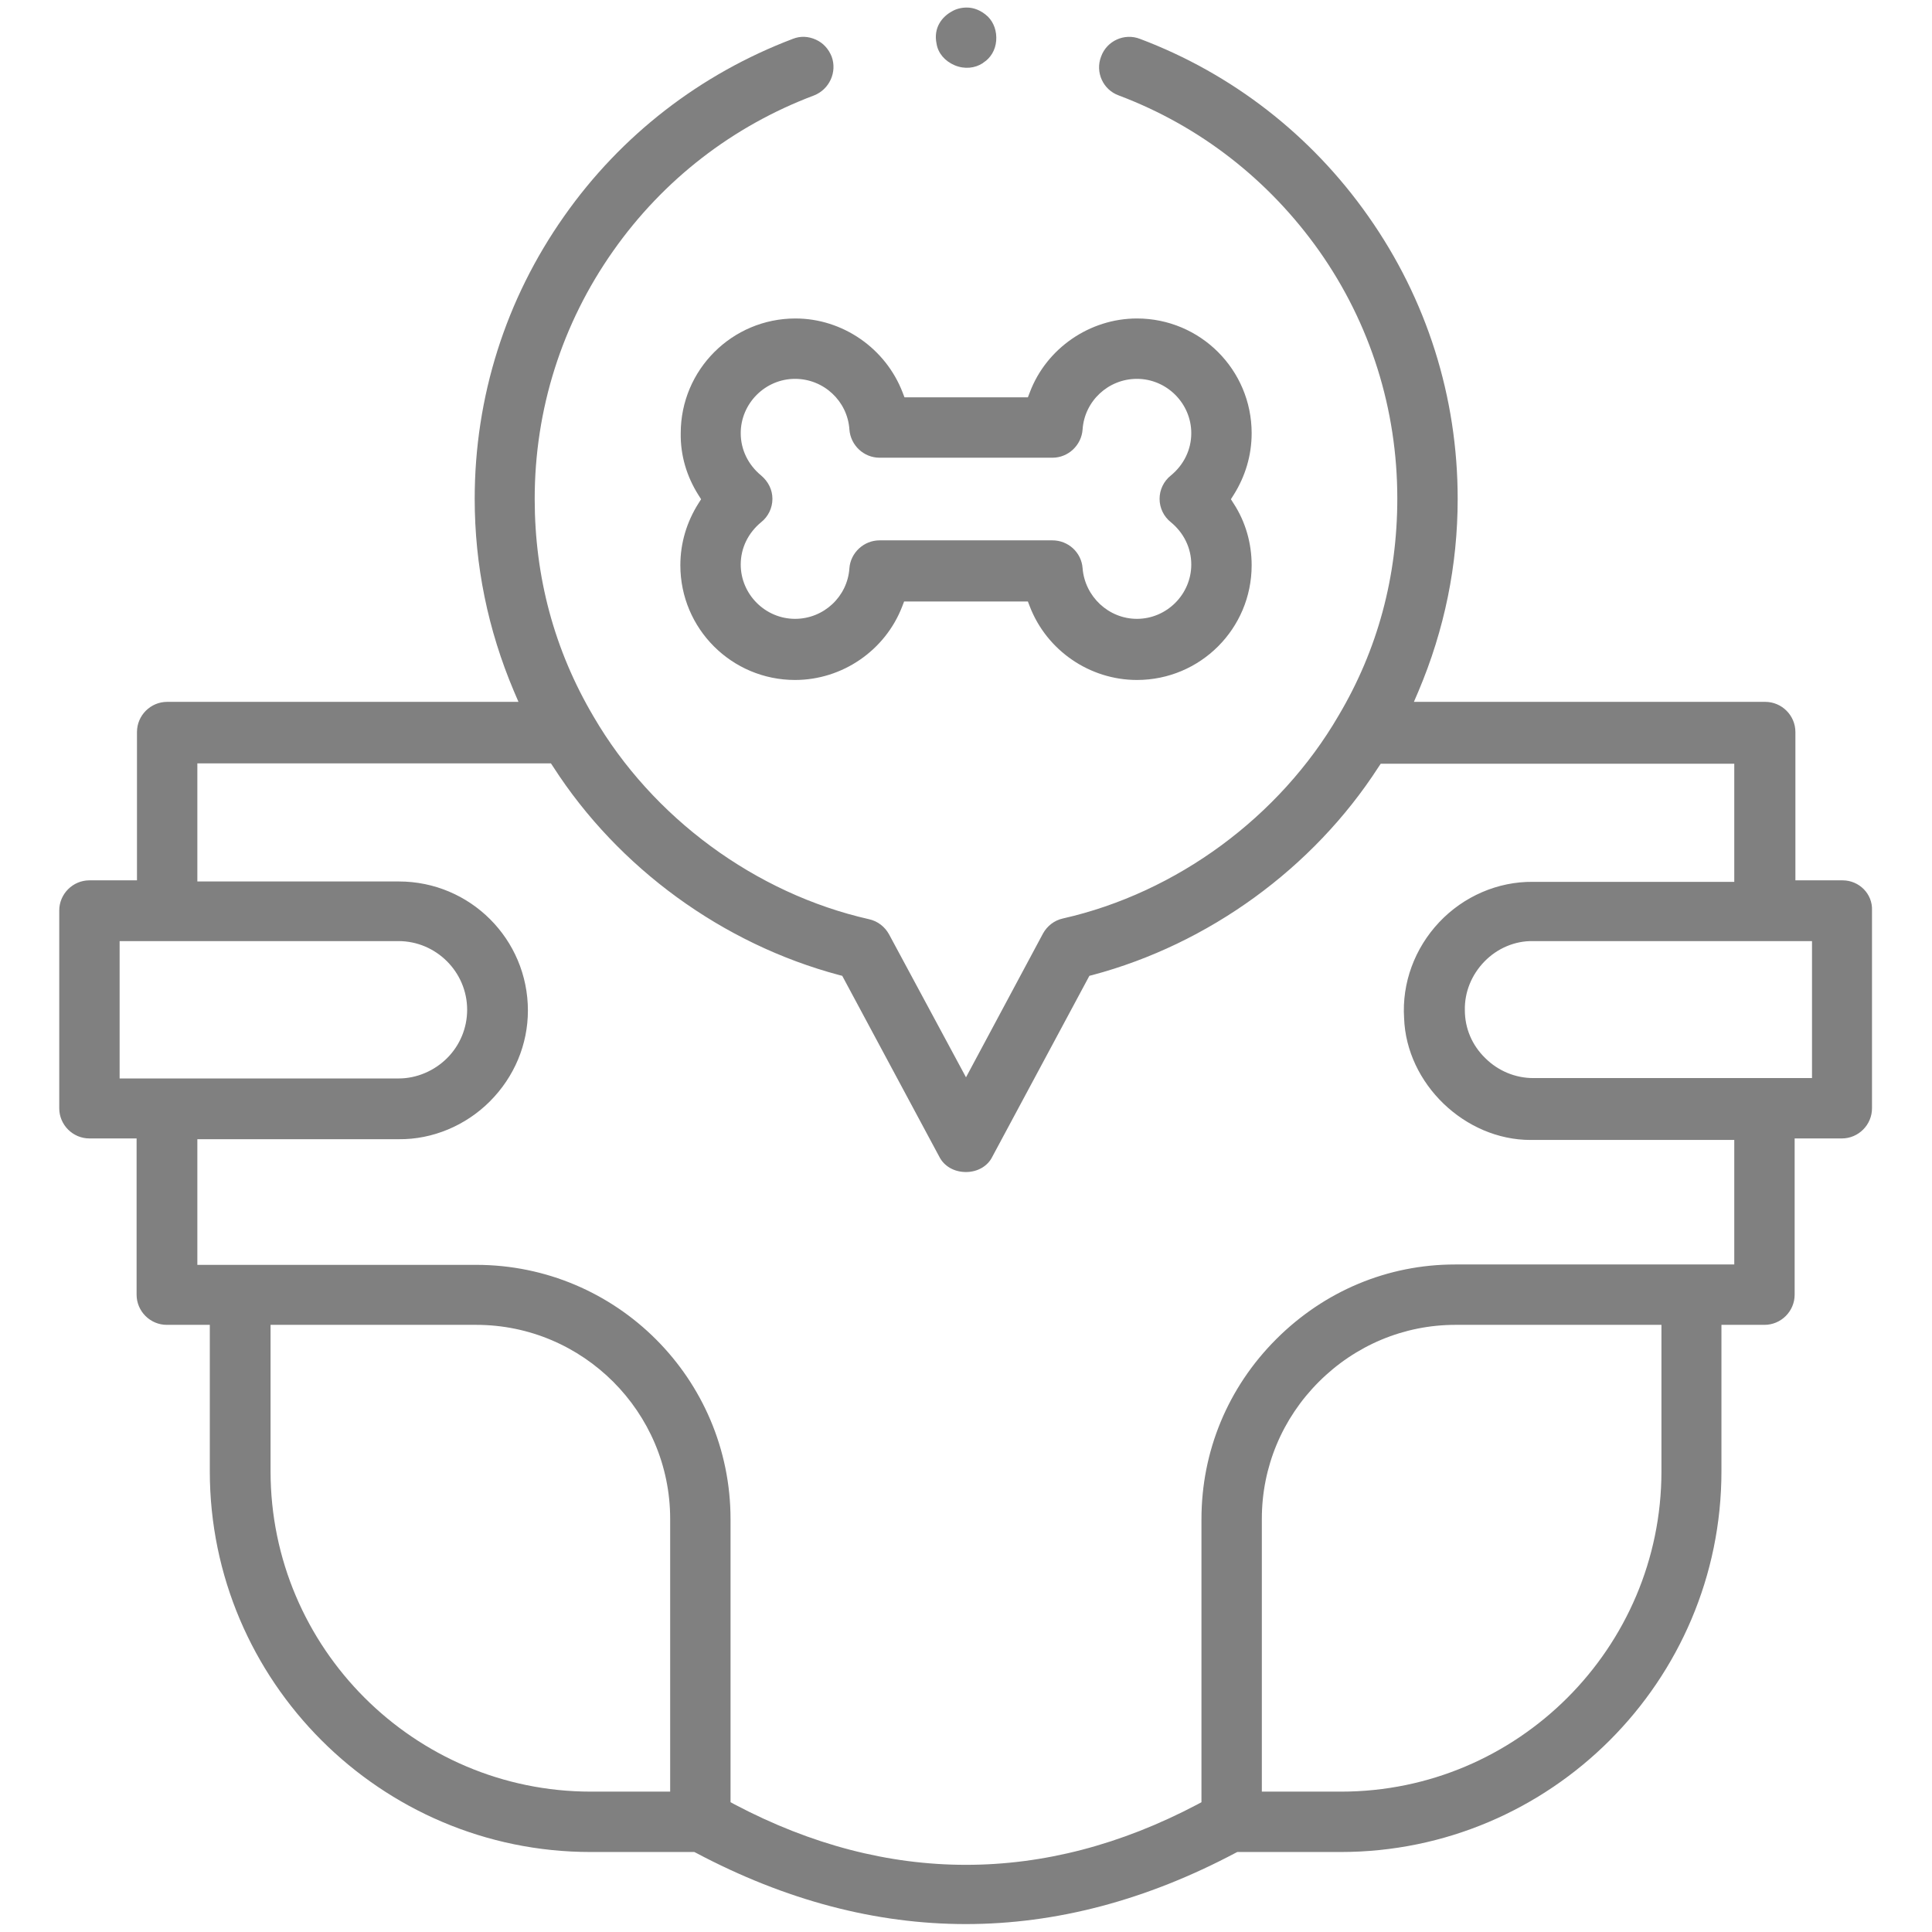 <?xml version="1.0" encoding="utf-8"?>
<!-- Generator: Adobe Illustrator 24.3.0, SVG Export Plug-In . SVG Version: 6.00 Build 0)  -->
<svg version="1.1" id="Capa_1" xmlns="http://www.w3.org/2000/svg" xmlns:xlink="http://www.w3.org/1999/xlink" x="0px" y="0px"
	 viewBox="0 0 512 512" style="enable-background:new 0 0 512 512;" xml:space="preserve">
<style type="text/css">
	.st0{fill:#808080;}
</style>
<g>
	<path class="st0" d="M488.3,233.3h-12.5v-39.3c0-4.4-3.6-8-8-8h-93.1l1.2-2.8c6.9-16.3,10.4-33.4,10.4-51c0-27-8.2-52.9-23.7-74.9
		c-15.1-21.5-36.1-37.8-60.5-47c-4.1-1.6-8.8,0.5-10.3,4.7c-1.6,4.1,0.5,8.8,4.7,10.3c21.5,8.1,39.8,22.4,53.1,41.2
		c13.6,19.3,20.7,42,20.7,65.6c0,20.7-5.2,40.1-15.6,57.6c-15.6,26.8-42.9,46.9-73,53.7c-2.3,0.5-4.2,2-5.3,4L256,285.5l-20.4-37.9
		c-1.1-2-3-3.5-5.3-4c-30.1-6.8-57.4-26.9-73-53.7c-10.4-17.6-15.6-37-15.6-57.7c0-23.7,7.2-46.4,20.8-65.7
		c13.3-18.9,31.7-33.1,53.2-41.2c4.1-1.6,6.2-6.2,4.7-10.3c-0.8-2-2.2-3.6-4.2-4.5c-2-0.9-4.1-1-6.1-0.2
		c-24.5,9.3-45.5,25.5-60.6,47c-15.5,22-23.7,47.9-23.7,74.9c0,17.6,3.5,34.7,10.4,51l1.2,2.8H44.3c-4.4,0-8,3.6-8,8h0v39.3H23.7
		c-4.4,0-8,3.6-8,8v52.4c0,4.4,3.6,8,8,8h12.5v41.4c0,4.4,3.6,8,8,8h11.4v38.8c0,55.6,45.3,100.9,100.9,100.9H184l0.4,0.2
		c47.5,25.2,95.6,25.2,143.1,0l0.4-0.2h27.4c55.6,0,100.9-45.3,100.9-100.9v-38.8h11.4c4.4,0,8-3.6,8-8v-41.4h12.5c4.4,0,8-3.6,8-8
		v-52.4C496.3,236.9,492.7,233.3,488.3,233.3z M31.7,285.7v-36.3h73.9c10,0,18.2,8.2,18.2,18.2c0,4.8-1.9,9.4-5.3,12.8
		c-3.4,3.4-8.1,5.4-12.8,5.4c0,0-0.1,0-0.1,0H31.7z M156.6,474.8c-46.8,0-84.9-38.1-84.9-84.9v-38.8h54.5
		c28.3,0,51.4,23.1,51.4,51.4l0,72.3H156.6z M440.3,389.9c0,46.8-38.1,84.9-84.9,84.9h-21l0-72.3c0-13.7,5.4-26.6,15.1-36.3
		c9.7-9.7,22.6-15.1,36.2-15.1c0,0,0.1,0,0.1,0h54.5L440.3,389.9z M459.7,335.1l-73.9,0c-0.1,0-0.1,0-0.2,0
		c-17.8,0-34.6,7-47.4,19.8c-12.8,12.8-19.8,29.7-19.8,47.7v75l-1.1,0.6c-20.3,10.7-40.8,16-61.3,16c-20.5,0-41-5.3-61.3-16
		l-1.1-0.6l0-75c0-37.2-30.2-67.4-67.4-67.4l-73.9,0v-33.3h53.4c8.9,0.1,17.7-3.6,24.1-10c6.5-6.5,10.1-15.1,10.1-24.1
		c0-18.9-15.3-34.2-34.2-34.2H52.3v-31.3H146l0.6,0.9c17.3,26.9,45,47,75.8,55.2l0.8,0.2l25.7,47.9c1.3,2.6,4,4.1,7.1,4.1
		c0,0,0,0,0,0c3.1,0,5.8-1.6,7-4.1l25.7-47.9l0.8-0.2c30.8-8.2,58.5-28.3,75.8-55.1l0.6-0.9h93.7v31.3h-53.4
		c-9.2-0.1-18.3,3.8-24.8,10.7c-6.5,6.9-9.9,16.1-9.3,25.4c0.6,17.4,16.1,32.3,33.5,32.3c0.2,0,0.4,0,0.6,0h53.4V335.1z
		 M480.3,285.7h-73.9c0,0-0.1,0-0.1,0c-4.7,0-9.3-1.9-12.7-5.3c-3.5-3.4-5.4-7.9-5.4-12.7c-0.1-4.8,1.8-9.4,5.2-12.9
		c3.4-3.5,8.1-5.5,12.9-5.4h73.9V285.7z"/>
	<path class="st0" d="M185.1,131.2l0.7,1.1l-0.7,1.1c-3.1,4.9-4.8,10.5-4.8,16.4c0,16.8,13.6,30.4,30.4,30.4
		c12.5,0,23.9-7.8,28.4-19.5l0.5-1.3h32.8l0.5,1.3c4.5,11.7,15.9,19.5,28.4,19.5c16.8,0,30.4-13.6,30.4-30.4
		c0-5.8-1.6-11.5-4.8-16.4l-0.7-1.1l0.7-1.1c3.1-4.9,4.8-10.5,4.8-16.4c0-16.8-13.6-30.4-30.4-30.4c-12.5,0-24,7.9-28.4,19.6
		l-0.5,1.3h-32.7l-0.5-1.3c-4.5-11.7-15.9-19.6-28.4-19.6c-16.8,0-30.4,13.6-30.4,30.4C180.3,120.7,182,126.3,185.1,131.2z
		 M201.7,126c-3.4-2.8-5.4-6.8-5.4-11.2c0-7.9,6.5-14.4,14.4-14.4c7.6,0,13.9,5.9,14.4,13.4c0.3,4.2,3.8,7.5,8,7.5h45.8
		c4.2,0,7.7-3.3,8-7.5c0.5-7.5,6.8-13.4,14.4-13.4c7.9,0,14.4,6.5,14.4,14.4c0,4.4-2,8.4-5.4,11.2c-1.9,1.5-3,3.8-3,6.2
		c0,2.4,1.1,4.7,3,6.2c3.4,2.8,5.4,6.8,5.4,11.2c0,7.9-6.5,14.4-14.4,14.4c-7.5,0-13.8-5.9-14.4-13.4c-0.3-4.2-3.8-7.4-8-7.4h-45.8
		c-4.2,0-7.7,3.3-8,7.4c-0.5,7.5-6.8,13.4-14.4,13.4c-7.9,0-14.4-6.5-14.4-14.4c0-4.4,2-8.4,5.4-11.2c1.9-1.5,3-3.8,3-6.2
		S203.6,127.6,201.7,126z"/>
	<path class="st0" d="M248.2,11.6c0.4,2.5,2.2,4.6,4.8,5.7c2.6,1.1,5.4,0.8,7.5-0.6l0.1-0.1c1.9-1.2,3.2-3.3,3.4-5.8
		c0.2-2.5-0.6-4.8-2.2-6.4C260,2.7,258,2,256.2,2c-1.5,0-2.9,0.4-3.9,1C249.7,4.4,247.3,7.3,248.2,11.6L248.2,11.6z"/>
</g>
</svg>
